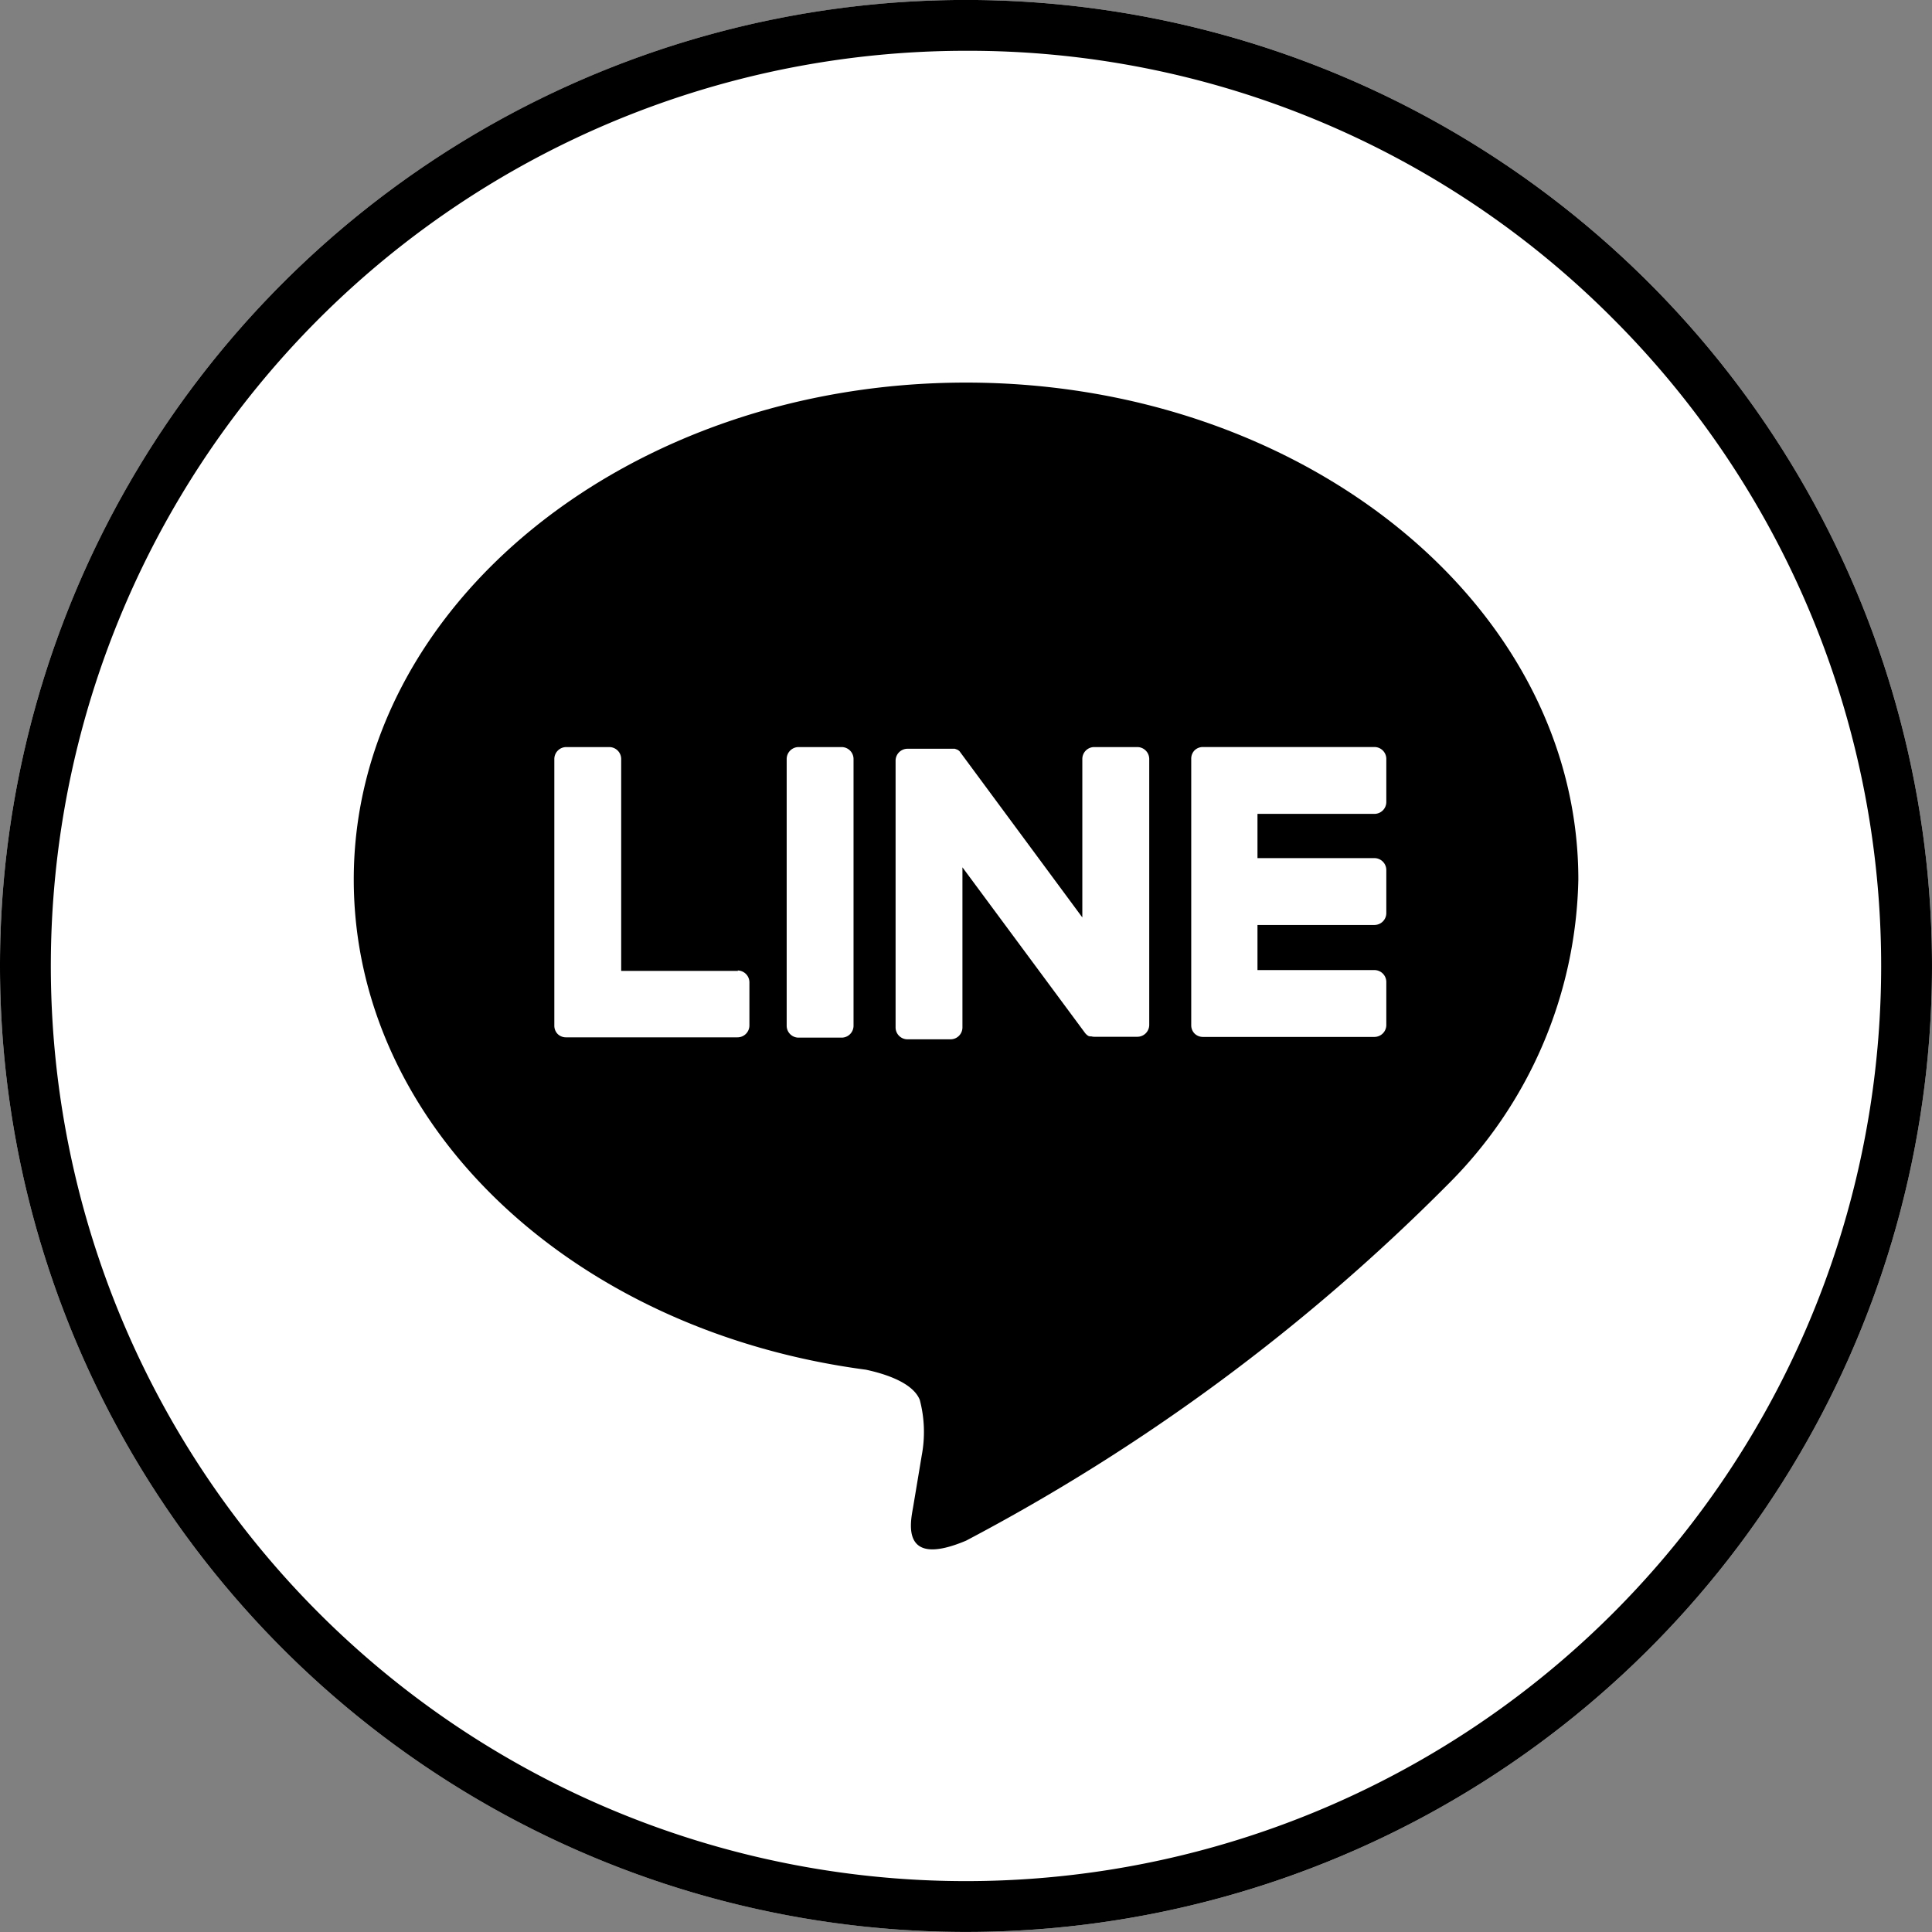 <svg xmlns="http://www.w3.org/2000/svg" width="38" height="38" viewBox="0 0 38 38"><rect x="0" y="0" width="38" height="38" fill="#808080" stroke="none"/><defs><style>.a{fill:#fff;}</style></defs><g transform="translate(0.362 0.362)"><circle class="a" cx="19" cy="19" r="19" transform="translate(-0.362 -0.363)"/><path d="M19,1A18,18,0,0,0,6.272,31.728,18,18,0,1,0,31.728,6.272,17.882,17.882,0,0,0,19,1m0-1A19,19,0,1,1,0,19,19,19,0,0,1,19,0Z" transform="translate(-0.362 -0.363)"/><g transform="translate(6.596 7.163)"><g transform="translate(0 0)"><path d="M40.2,29.04c0-5.389-5.4-9.773-12.043-9.773S16.114,23.651,16.114,29.04c0,4.831,4.284,8.877,10.072,9.642.392.084.926.258,1.061.594a2.477,2.477,0,0,1,.039,1.089s-.141.849-.172,1.031c-.053.3-.242,1.191,1.043.649a38.89,38.89,0,0,0,9.462-6.992h0A8.7,8.7,0,0,0,40.2,29.04" transform="translate(-16.114 -19.267)"/><path class="a" d="M48.091,45.276h-.845a.235.235,0,0,0-.235.234v5.247a.234.234,0,0,0,.235.234h.845a.234.234,0,0,0,.235-.234V45.51a.235.235,0,0,0-.235-.234" transform="translate(-38.496 -38.107)"/><path class="a" d="M59.517,45.276h-.845a.234.234,0,0,0-.235.234v3.117l-2.4-3.248a.253.253,0,0,0-.018-.024v0L56,45.34l0,0-.013-.01-.006,0-.012-.008-.007,0-.012-.007-.007,0-.013-.006-.008,0-.014,0-.008,0-.014,0h-.01l-.012,0h-.865a.235.235,0,0,0-.235.234v5.247a.234.234,0,0,0,.235.234h.845a.234.234,0,0,0,.235-.234V47.641l2.407,3.252a.233.233,0,0,0,.06.058l0,0,.015.009.007,0,.011.006.011,0,.007,0,.016,0h0a.226.226,0,0,0,.06.008h.845a.234.234,0,0,0,.235-.234V45.51a.235.235,0,0,0-.235-.234" transform="translate(-44.107 -38.107)"/><path class="a" d="M34.056,49.677h-2.3V45.51a.235.235,0,0,0-.235-.235h-.845a.235.235,0,0,0-.235.235v5.247h0a.232.232,0,0,0,.066.162l0,0,0,0a.232.232,0,0,0,.162.065h3.375a.234.234,0,0,0,.234-.235v-.845a.234.234,0,0,0-.234-.235" transform="translate(-26.496 -38.106)"/><path class="a" d="M79.461,46.59a.234.234,0,0,0,.234-.235v-.845a.234.234,0,0,0-.234-.235H76.086a.233.233,0,0,0-.163.066l0,0,0,0a.234.234,0,0,0-.065.162h0v5.246h0a.232.232,0,0,0,.066.162l0,0,0,0a.233.233,0,0,0,.162.066h3.375a.235.235,0,0,0,.234-.235v-.845a.235.235,0,0,0-.234-.235h-2.3v-.887h2.3a.234.234,0,0,0,.234-.235v-.845a.235.235,0,0,0-.234-.235h-2.3V46.59Z" transform="translate(-59.386 -38.107)"/></g></g></g></svg>